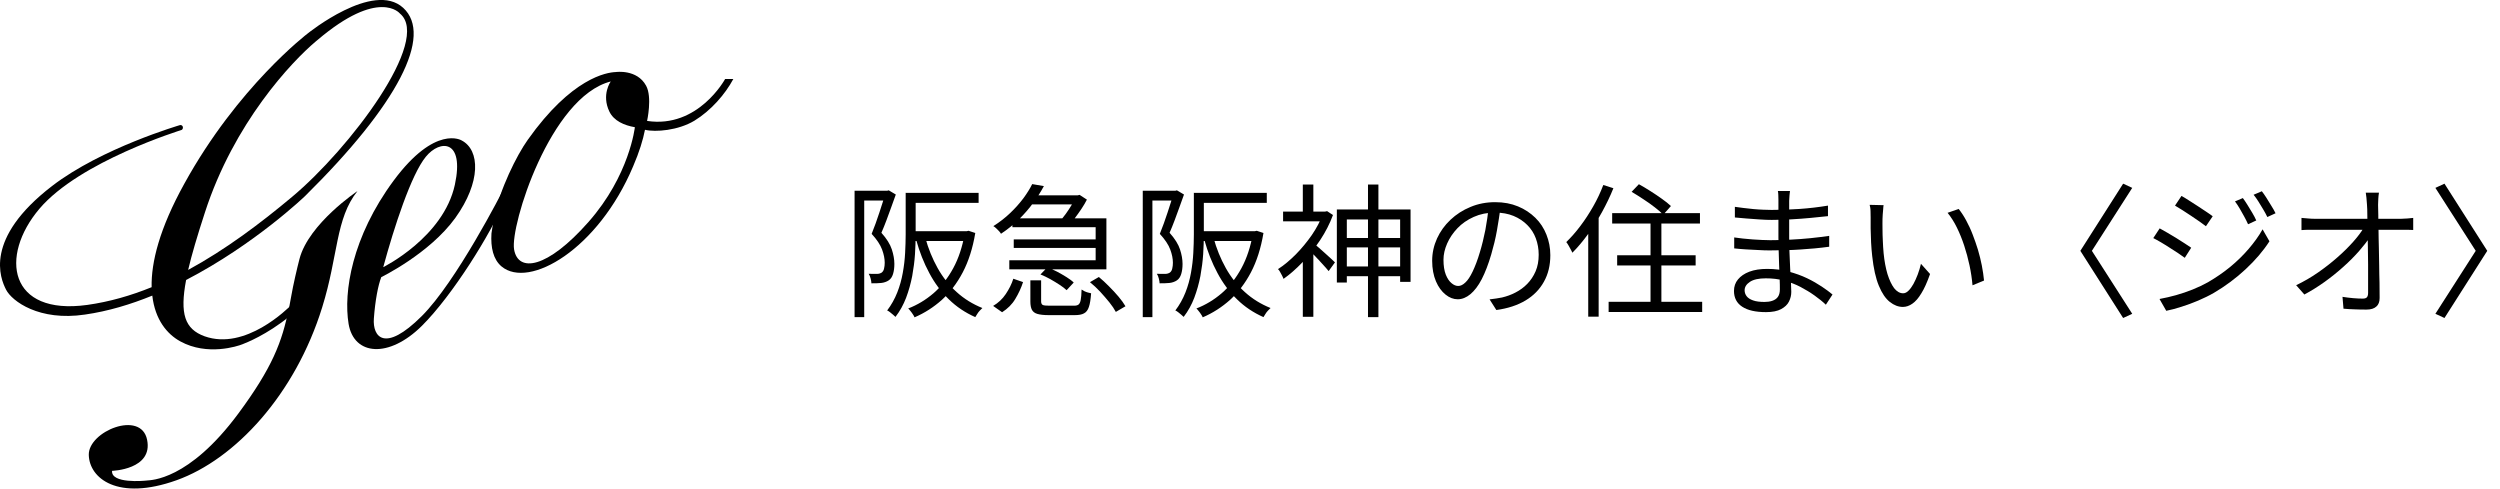 <svg viewBox="0 0 225.55 44.08" xmlns="http://www.w3.org/2000/svg"><path d="m26.05 27.82c-.58 3.01-1.5 5.37-4.54 9.48-4.5 6.08-7.94 6.01-8.24 6.05-.32.04-3.26.3-3.16-.87 0 0 3.72-.11 3.16-2.81-.55-2.7-5.31-.75-5.26 1.37s2.61 4.18 7.91 2.29c5.29-1.89 10.71-7.73 13.15-15.61 1.46-4.69 1.19-7.99 3.18-10.48 0 0-4.4 2.94-5.23 6.12-.2.76-.58 2.39-.75 3.39l-.2 1.08h-.01z"/><path d="m26.13 28.53c-2.08 1.69-3.93 2.4-4.26 2.53-.42.17-3.16 1.08-5.6-.26-1.19-.65-2.28-1.95-2.53-4.13-1.94.79-3.98 1.41-6.07 1.71-4.14.62-6.59-1.21-7.12-2.24-.53-1.03-2.03-4.61 4.15-9.36 4.46-3.43 11.56-5.5 11.56-5.5s.16-.01.22.12 0 .28-.09.32-9.18 2.82-12.83 7.11c-3.64 4.3-2.75 9.66 4.31 8.68 2-.28 3.94-.84 5.81-1.6-.05-2.24.71-5.29 2.94-9.32 4.83-8.78 11.14-13.57 11.14-13.57s5.92-4.79 8.62-2.31-.45 8.68-8.86 16.98c0 0-4.52 4.35-10.73 7.57-.58 3.06-.12 4.43 1.67 5.08 3.68 1.31 7.49-2.49 7.87-2.87m-9.35-3.12c3.4-1.85 6.54-4.22 9.36-6.58 5.2-4.34 12.63-14.17 9.74-16.55 0 0-1.87-2.35-7.46 2.41-.03.03-.07.05-.11.09-2.2 1.85-7.41 7.36-10.03 15.47-.69 2.12-1.19 3.81-1.5 5.14"/><path d="m45.52 18.13c-1.23 2.95-4.68 8.5-7.45 11.26-2.99 2.97-6.14 2.69-6.62-.17-.47-2.85.29-7.82 4.06-12.92 3.78-5.1 6.14-3.63 6.14-3.63 1.67.87 1.75 3.76-.57 6.99-2.33 3.23-6.68 5.34-6.68 5.34-.29.74-.55 2.11-.67 3.74s.94 3.15 4.32-.22c3.11-3.1 7.2-11.08 7.53-11.75m-11 7.33s5.43-2.68 6.46-7.44c.88-4.09-1.34-4.09-2.62-2.52-1.33 1.62-2.87 6.38-3.84 9.95"/><path d="m44.55 19.7c.55-2.65 2.06-5.67 3.06-7.08 3.97-5.6 7.12-6.09 7.95-6.12 0 0 1.91-.28 2.73 1.23.57 1.03.09 3.18.09 3.18 4.61.7 7.04-3.78 7.04-3.78h.74c-.74 1.38-2.02 2.85-3.51 3.76-1.46.88-3.51 1.05-4.46.82-.18.92-.51 2-1.07 3.3-3.15 7.48-9.39 11.1-11.87 9.03-.75-.63-.99-1.71-.91-2.98m12.95-9.58c-.99-.17-1.91-.58-2.31-1.41-.74-1.53.12-2.72.12-2.72-5.47 1.4-9.08 13.03-8.72 15.15s2.99 1.75 6.71-2.47c3.72-4.21 4.19-8.57 4.19-8.57"/><path d="m77.1 17.21h3.05v.88h-2.18v10.52h-.87zm2.77 0h.17l.14-.04.64.38c-.13.36-.27.73-.41 1.14-.14.4-.29.8-.44 1.2s-.3.77-.45 1.11c.48.54.79 1.04.94 1.5s.23.9.23 1.31c0 .35-.04.65-.12.91s-.21.46-.4.58c-.09.06-.19.11-.31.15s-.24.07-.37.08c-.27.03-.56.03-.87.03 0-.12-.03-.26-.07-.43s-.1-.31-.18-.43c.15 0 .29.01.42.01h.34c.17 0 .31-.05.42-.12.1-.08.18-.2.21-.36.04-.16.06-.34.06-.53 0-.36-.08-.76-.24-1.19s-.47-.9-.94-1.41c.12-.29.24-.61.36-.94s.23-.66.34-.99c.11-.32.21-.63.3-.93.09-.29.17-.55.24-.77v-.27zm1.82.19h.92v3.74c0 .55-.02 1.15-.06 1.79s-.13 1.3-.25 1.97c-.13.67-.31 1.32-.55 1.96-.24.63-.56 1.21-.96 1.73-.05-.05-.12-.12-.21-.19-.09-.08-.18-.15-.28-.23-.09-.07-.18-.13-.26-.16.38-.5.68-1.04.91-1.62s.39-1.17.5-1.78.18-1.2.21-1.79.05-1.14.05-1.66v-3.74zm5.34 3.46h.18l.17-.04.61.2c-.23 1.38-.61 2.56-1.13 3.55s-1.15 1.81-1.88 2.48c-.74.66-1.56 1.19-2.47 1.58-.04-.09-.08-.18-.15-.27-.06-.1-.13-.19-.21-.29-.07-.1-.15-.18-.21-.24.83-.32 1.59-.78 2.29-1.38.69-.6 1.28-1.35 1.77-2.25s.83-1.94 1.04-3.14v-.18zm-4.94-3.46h6.2v.9h-6.2zm.03 3.46h5.13v.88h-5.13zm1.36.58c.27.99.64 1.9 1.11 2.74s1.04 1.56 1.72 2.17c.67.61 1.45 1.09 2.32 1.44-.07.06-.15.14-.23.23-.09.1-.17.19-.23.3s-.13.2-.18.29c-.9-.4-1.7-.93-2.39-1.61-.69-.67-1.28-1.46-1.76-2.37-.49-.91-.88-1.9-1.18-2.98l.83-.21z"/><path d="m91.43 25.15.87.3c-.17.53-.41 1.04-.7 1.52-.29.49-.69.88-1.19 1.2l-.81-.57c.46-.27.84-.62 1.14-1.07s.53-.9.68-1.38zm1.7-8.54 1.05.18c-.27.5-.59 1.01-.96 1.51-.37.51-.8 1-1.27 1.47-.48.47-1.02.91-1.64 1.32-.04-.08-.11-.16-.19-.25s-.17-.17-.25-.25c-.09-.08-.17-.15-.25-.19.57-.36 1.08-.76 1.53-1.19s.84-.87 1.18-1.32c.33-.45.6-.88.8-1.29zm-1.8 3.09h8.49v4.6h-8.76v-.82h7.79v-2.98h-7.51v-.81zm.13 1.9h7.76v.77h-7.76zm1.32-3.98h4.46v.82h-4.46zm.2 7.67h.95v1.9c0 .16.05.27.14.32s.3.07.62.07h2.2c.18 0 .32-.03.41-.1s.16-.2.2-.41.07-.52.08-.95c.07.05.15.1.25.15s.21.09.32.12.21.05.29.07c-.04.54-.1.95-.2 1.23-.09.28-.24.48-.44.58-.19.11-.47.16-.83.16h-2.37c-.43 0-.77-.04-1.01-.11s-.4-.2-.49-.37-.14-.42-.14-.75v-1.91zm.9-.54.6-.62c.29.1.59.22.89.38s.58.32.85.49.49.33.65.49l-.64.69c-.17-.16-.38-.32-.64-.49s-.54-.34-.84-.51-.59-.3-.88-.42zm3.14-7.13h.22l.16-.04.66.43c-.14.27-.3.55-.49.83-.19.29-.39.56-.59.83-.2.26-.4.5-.58.71-.1-.08-.22-.16-.36-.25-.15-.09-.28-.16-.39-.21.17-.19.35-.41.53-.66s.34-.5.49-.75c.15-.26.27-.48.36-.68v-.19zm1.31 7.84.81-.47c.3.25.61.53.92.85.31.31.6.62.86.93s.47.6.62.86l-.87.51c-.14-.26-.33-.55-.58-.86s-.53-.63-.83-.96c-.3-.32-.61-.61-.92-.86z"/><path d="m103.1 17.21h3.05v.88h-2.18v10.52h-.87zm2.77 0h.17l.14-.04.64.38c-.13.36-.27.73-.41 1.14-.14.4-.29.8-.44 1.2s-.3.77-.45 1.11c.48.54.79 1.04.94 1.5s.23.9.23 1.31c0 .35-.04.65-.12.91s-.21.46-.4.58c-.09.06-.19.11-.31.15s-.24.07-.37.08c-.27.03-.56.03-.87.03 0-.12-.03-.26-.07-.43s-.1-.31-.18-.43c.15 0 .29.01.42.01h.34c.17 0 .31-.05.42-.12.1-.08.18-.2.21-.36.04-.16.06-.34.06-.53 0-.36-.08-.76-.24-1.19s-.47-.9-.94-1.41c.12-.29.24-.61.36-.94s.23-.66.34-.99c.11-.32.21-.63.3-.93.09-.29.17-.55.24-.77v-.27zm1.82.19h.92v3.74c0 .55-.02 1.15-.06 1.79s-.13 1.3-.25 1.97c-.13.67-.31 1.32-.55 1.96-.24.63-.56 1.21-.96 1.73-.05-.05-.12-.12-.21-.19-.09-.08-.18-.15-.28-.23-.09-.07-.18-.13-.26-.16.38-.5.68-1.04.91-1.62s.39-1.17.5-1.78.18-1.2.21-1.79.05-1.14.05-1.66v-3.74zm5.34 3.46h.18l.17-.04.61.2c-.23 1.38-.61 2.56-1.13 3.55s-1.15 1.81-1.88 2.48c-.74.66-1.56 1.19-2.47 1.58-.04-.09-.08-.18-.15-.27-.06-.1-.13-.19-.21-.29-.07-.1-.15-.18-.21-.24.83-.32 1.59-.78 2.29-1.38.69-.6 1.28-1.35 1.77-2.25s.83-1.94 1.04-3.14v-.18zm-4.94-3.46h6.2v.9h-6.2zm.03 3.46h5.13v.88h-5.13zm1.36.58c.27.99.64 1.9 1.11 2.74s1.04 1.56 1.72 2.17c.67.61 1.45 1.09 2.32 1.44-.07.06-.15.14-.23.23-.09.1-.17.19-.23.3s-.13.2-.18.29c-.9-.4-1.7-.93-2.39-1.61-.69-.67-1.28-1.46-1.76-2.37-.49-.91-.88-1.9-1.18-2.98l.83-.21z"/><path d="m119.35 19.09h.2l.18-.04.53.35c-.29.79-.68 1.54-1.16 2.27-.48.72-1.01 1.38-1.58 1.98s-1.14 1.1-1.72 1.51c-.04-.1-.08-.2-.14-.31s-.12-.22-.18-.33-.12-.19-.18-.24c.55-.35 1.08-.8 1.61-1.33.52-.53 1-1.11 1.44-1.74.43-.63.77-1.27 1.01-1.92v-.2zm-3.59 0h3.93v.88h-3.93zm1.78-2.44h.95v2.89h-.95zm0 6.34.95-1.16v6.75h-.95zm1.06-.95c.09.06.23.17.4.32s.35.32.55.49c.2.18.38.34.54.49.17.15.28.26.35.33l-.57.79c-.1-.12-.22-.27-.38-.44s-.33-.36-.51-.56-.36-.38-.52-.55c-.17-.16-.3-.3-.4-.4l.55-.48zm2.02-3.14h6.64v6.53h-.94v-5.63h-4.81v5.69h-.9v-6.59zm.47 5.14h5.86v.88h-5.86zm.01-2.57h5.71v.85h-5.71zm2.32-4.82h.94v11.96h-.94z"/><path d="m135.38 18.69c-.09.68-.2 1.38-.33 2.12s-.31 1.45-.51 2.14c-.26.89-.55 1.64-.86 2.24s-.66 1.05-1.02 1.35-.75.46-1.14.46-.75-.14-1.1-.42-.65-.68-.87-1.2-.34-1.14-.34-1.85.15-1.38.44-2.02c.29-.63.69-1.19 1.21-1.68s1.12-.88 1.81-1.16c.69-.29 1.43-.43 2.22-.43s1.45.13 2.06.38 1.13.6 1.57 1.03.77.94 1 1.52.35 1.19.35 1.85c0 .91-.19 1.71-.58 2.4-.38.69-.94 1.26-1.66 1.69s-1.6.72-2.63.86l-.61-.96c.21-.03.41-.05.6-.08s.36-.06.52-.09c.42-.1.82-.24 1.22-.45.39-.2.75-.46 1.06-.78s.56-.69.75-1.13.28-.94.28-1.5c0-.53-.09-1.02-.26-1.48s-.43-.86-.77-1.2-.75-.62-1.24-.82-1.04-.3-1.66-.3c-.71 0-1.35.13-1.93.39s-1.07.6-1.47 1.02-.71.88-.93 1.38-.33.99-.33 1.46c0 .55.07.99.21 1.35.14.35.32.61.52.77.2.17.4.25.6.25.21 0 .42-.1.64-.31.22-.2.44-.53.66-.99s.45-1.05.66-1.77c.19-.62.35-1.29.49-1.99.13-.7.23-1.39.29-2.07h1.09z"/><path d="m144.65 16.69.91.29c-.29.73-.64 1.45-1.03 2.16s-.82 1.38-1.27 2-.92 1.18-1.4 1.66c-.04-.08-.08-.18-.15-.3s-.13-.24-.2-.36-.13-.22-.2-.3c.43-.42.86-.9 1.27-1.45.42-.55.8-1.14 1.16-1.77s.66-1.27.91-1.93zm-1.36 3.35.91-.92h.03v9.45h-.94zm1.84 7.19h8.44v.92h-8.44zm.32-8h7.92v.94h-7.92zm.45 3.8h7.08v.92h-7.08zm1.31-5.73.65-.68c.33.18.68.39 1.04.62s.71.46 1.04.7c.33.23.6.45.81.65l-.69.78c-.19-.2-.45-.42-.77-.67s-.66-.49-1.03-.73c-.36-.24-.71-.46-1.05-.66zm1.7 2.21h.98v8.28h-.98z"/><path d="m161.49 17.25c-.02.11-.03.24-.04.38s-.02.3-.03.49v.58.88 1.89c0 .43 0 .89.03 1.37.02.48.04.94.06 1.39.03.45.05.86.07 1.23s.03.67.03.88c0 .3-.07.59-.21.87s-.38.5-.71.68-.79.27-1.36.27c-.94 0-1.65-.16-2.15-.49-.49-.32-.74-.8-.74-1.42 0-.4.12-.75.36-1.04s.58-.53 1.03-.7.99-.25 1.61-.25c.68 0 1.33.08 1.93.24s1.16.36 1.66.6.95.5 1.34.76.71.5.96.71l-.6.92c-.29-.28-.63-.55-1.02-.83s-.81-.53-1.26-.77-.94-.42-1.47-.57-1.08-.21-1.67-.21c-.62 0-1.1.1-1.42.31s-.49.46-.49.77c0 .19.06.37.18.53s.32.29.58.38c.27.1.62.14 1.04.14.25 0 .48-.03.69-.1s.38-.18.5-.34.19-.39.19-.69c0-.25 0-.58-.02-.98-.01-.4-.03-.83-.05-1.29s-.03-.9-.04-1.32-.02-.78-.02-1.07v-1.82c0-.3 0-.59 0-.87s0-.53 0-.75c0-.1 0-.24-.01-.4 0-.16-.02-.29-.04-.38h1.1zm-5.04 4.17c.23.03.49.07.78.1s.58.06.88.08.59.03.87.05c.28.01.52.02.74.02.63 0 1.25-.02 1.84-.05s1.18-.07 1.76-.13 1.15-.13 1.71-.21v.98c-.45.06-.88.11-1.31.15s-.86.07-1.29.1-.87.05-1.31.06c-.45.01-.92.02-1.41.02-.29 0-.64 0-1.02-.03-.38-.02-.78-.04-1.17-.06s-.75-.06-1.06-.09v-.98zm.07-2.76c.22.03.47.07.75.1s.59.07.9.1c.32.03.62.05.91.06s.54.02.76.02c.82 0 1.67-.03 2.53-.09s1.71-.16 2.55-.3v.95c-.49.05-1.01.1-1.57.16-.56.05-1.14.1-1.74.13s-1.18.05-1.76.05c-.3 0-.66-.01-1.08-.04s-.83-.06-1.23-.09-.74-.06-1.02-.09z"/><path d="m169.94 18.49c-.02.1-.03.23-.04.39s-.03.31-.04.47-.02.29-.02.4c0 .27-.01.57 0 .92 0 .34.01.7.03 1.07.01.37.04.73.07 1.1.07.72.19 1.35.35 1.89.17.54.37.96.6 1.27.24.3.51.46.81.46.17 0 .33-.08.48-.23.16-.15.3-.35.45-.61.14-.26.27-.54.39-.86s.21-.63.29-.96l.82.92c-.26.74-.52 1.32-.79 1.75-.26.43-.53.74-.81.93-.27.19-.56.29-.85.29-.41 0-.8-.15-1.18-.45s-.71-.78-.99-1.46c-.28-.67-.48-1.57-.6-2.68-.04-.38-.08-.79-.1-1.23s-.03-.86-.04-1.26c0-.4 0-.72 0-.98 0-.15 0-.34-.01-.57 0-.23-.04-.43-.08-.58l1.26.03zm6.78.37c.23.29.46.64.67 1.03s.41.81.58 1.26.34.91.48 1.38c.14.48.26.95.35 1.42s.16.93.2 1.36l-1.04.43c-.05-.59-.14-1.19-.27-1.8s-.29-1.2-.48-1.78-.41-1.12-.66-1.63-.53-.95-.84-1.33l1.01-.35z"/><path d="m192.37 28.31-.82.38-3.86-6.06 3.86-6.06.82.38-3.64 5.68z"/><path d="m194.84 20.6c.19.1.42.23.69.39s.54.32.82.49.53.34.77.49.43.28.57.38l-.58.91c-.17-.12-.37-.26-.6-.42-.24-.16-.49-.32-.76-.49s-.53-.34-.79-.49-.49-.28-.69-.38l.58-.88zm.01 6.37c.48-.09.97-.2 1.47-.34s1-.31 1.5-.51.96-.42 1.39-.66c.72-.42 1.39-.88 2-1.38.62-.51 1.17-1.05 1.66-1.62s.92-1.16 1.26-1.77l.62 1.08c-.56.87-1.28 1.71-2.15 2.52s-1.82 1.52-2.86 2.13c-.43.25-.91.48-1.42.7s-1.02.4-1.52.56-.95.28-1.36.36l-.6-1.05zm1.95-9.3c.19.1.42.24.68.41s.53.34.81.52.54.35.77.51c.24.16.43.29.57.4l-.61.9c-.16-.12-.35-.26-.59-.43s-.49-.34-.75-.51c-.26-.18-.52-.35-.78-.51s-.48-.3-.67-.41l.58-.87zm5.55.2c.11.15.25.34.4.59s.3.49.45.74.27.48.36.69l-.74.34c-.1-.23-.22-.46-.35-.7s-.26-.47-.4-.71-.28-.45-.43-.65zm1.71-.62c.12.15.25.34.4.57s.3.48.45.73c.16.25.29.48.39.69l-.74.34c-.11-.23-.24-.47-.38-.7s-.28-.46-.42-.69-.29-.43-.44-.62l.73-.31z"/><path d="m207.16 25.73c.69-.33 1.35-.71 1.98-1.15s1.21-.89 1.75-1.37c.54-.47 1.01-.94 1.42-1.4s.73-.89.96-1.28h.52s.01.87.01.87c-.24.38-.57.8-.98 1.27-.41.46-.87.93-1.4 1.4-.52.47-1.09.93-1.69 1.36s-1.21.81-1.83 1.14l-.75-.85zm.49-6.07c.19.02.39.03.59.05s.41.03.61.03h7.77c.17 0 .37-.01.59-.03s.39-.04.51-.05v1.09c-.15 0-.32-.02-.53-.02-.2 0-.38 0-.54 0h-7.79c-.22 0-.42 0-.62 0s-.4.02-.6.03v-1.1zm6.98-2.27c-.03.17-.05.35-.06.54s-.02.37-.02.55c0 .23.01.55.02.94 0 .39 0 .84.02 1.33 0 .49.02 1.01.03 1.56s.02 1.09.03 1.64c0 .55.02 1.07.03 1.57 0 .5.01.96.01 1.37 0 .34-.1.6-.3.77-.2.18-.49.27-.88.27-.33 0-.68 0-1.05-.02-.37-.01-.71-.03-1.03-.06l-.09-1.07c.31.05.63.09.97.12s.62.04.86.04c.18 0 .31-.04.38-.13s.1-.22.1-.39v-1.13c0-.44 0-.92 0-1.44s-.01-1.04-.02-1.57-.02-1.04-.03-1.53c0-.49-.01-.93-.02-1.33 0-.4-.01-.71-.03-.95-.02-.25-.03-.46-.05-.63s-.04-.32-.06-.46h1.21z"/><path d="m219.72 28.31 3.64-5.68-3.64-5.68.82-.38 3.86 6.06-3.86 6.06z"/></svg>
